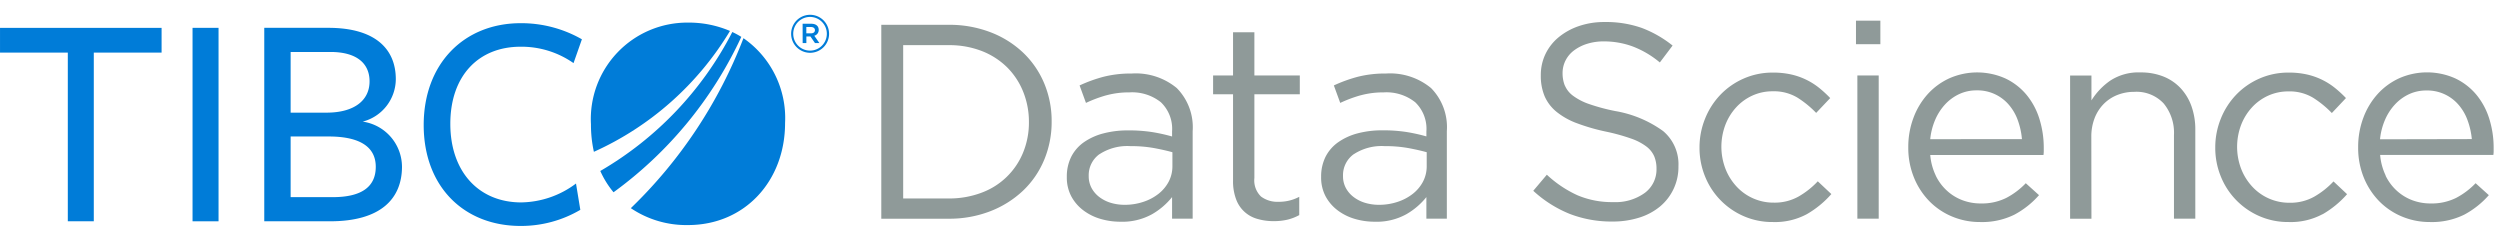 <svg xmlns="http://www.w3.org/2000/svg" xmlns:xlink="http://www.w3.org/1999/xlink" width="170" height="17" viewBox="0 0 170 17"><defs><clipPath id="a"><rect width="169.565" height="14.363" fill="none"/></clipPath></defs><g transform="translate(-128 -142)"><rect width="170" height="17" transform="translate(128 142)" fill="none"/><g transform="translate(128.001 143)"><g transform="translate(0 0)" clip-path="url(#a)"><path d="M75.463,9.92a6.129,6.129,0,0,1-1.441,2.1A6.833,6.833,0,0,1,71.8,13.414a7.676,7.676,0,0,1-2.835.509H64.387V.738h4.577a7.79,7.79,0,0,1,2.835.5,6.69,6.69,0,0,1,2.223,1.384,6.163,6.163,0,0,1,1.441,2.091,6.619,6.619,0,0,1,.508,2.6,6.689,6.689,0,0,1-.508,2.609M74.04,5.3a4.935,4.935,0,0,0-1.093-1.667,5.05,5.05,0,0,0-1.723-1.111,6.064,6.064,0,0,0-2.261-.4H65.875V12.547h3.089a6.2,6.2,0,0,0,2.261-.4A4.861,4.861,0,0,0,74.04,9.4a5.373,5.373,0,0,0,.386-2.053A5.465,5.465,0,0,0,74.04,5.3" transform="translate(-4.46 -0.051)" fill="#8f9a99"/><path d="M80.63,5.778a8.773,8.773,0,0,0-1.385.518l-.434-1.188a9.731,9.731,0,0,1,1.639-.592,7.515,7.515,0,0,1,1.9-.218,4.373,4.373,0,0,1,3.07.989A3.788,3.788,0,0,1,86.5,8.217v5.952H85.1V12.7a4.8,4.8,0,0,1-1.366,1.167,4.168,4.168,0,0,1-2.156.508,4.741,4.741,0,0,1-1.328-.188,3.593,3.593,0,0,1-1.168-.574,2.925,2.925,0,0,1-.828-.951,2.731,2.731,0,0,1-.311-1.337,2.991,2.991,0,0,1,.3-1.366,2.7,2.7,0,0,1,.857-.987,4.124,4.124,0,0,1,1.319-.6,6.477,6.477,0,0,1,1.686-.207,10.361,10.361,0,0,1,1.639.114,11.808,11.808,0,0,1,1.356.3V8.236a2.5,2.5,0,0,0-.763-1.987A3.141,3.141,0,0,0,82.2,5.58a5.839,5.839,0,0,0-1.572.2m-.464,4a1.758,1.758,0,0,0-.732,1.488,1.687,1.687,0,0,0,.2.827,1.911,1.911,0,0,0,.535.612,2.463,2.463,0,0,0,.779.387,3.244,3.244,0,0,0,.93.131,3.965,3.965,0,0,0,1.267-.2,3.365,3.365,0,0,0,1.033-.546,2.591,2.591,0,0,0,.694-.827,2.256,2.256,0,0,0,.253-1.065V9.649q-.544-.151-1.248-.282a8.745,8.745,0,0,0-1.606-.132,3.466,3.466,0,0,0-2.1.546" transform="translate(-5.4 -0.298)" fill="#8f9a99"/><path d="M91.437,11.192a1.525,1.525,0,0,0,.451,1.261,1.853,1.853,0,0,0,1.187.358,2.923,2.923,0,0,0,1.413-.339v1.243a3.263,3.263,0,0,1-.8.311,4.069,4.069,0,0,1-.951.1,3.821,3.821,0,0,1-1.092-.151,2.139,2.139,0,0,1-1.451-1.337,3.453,3.453,0,0,1-.208-1.262V5.5H88.63V4.222h1.356V1.284h1.451V4.222h3.089V5.5H91.437Z" transform="translate(-6.14 -0.089)" fill="#8f9a99"/><path d="M99.207,5.778a8.772,8.772,0,0,0-1.385.518l-.434-1.188a9.741,9.741,0,0,1,1.64-.592,7.5,7.5,0,0,1,1.9-.218,4.373,4.373,0,0,1,3.07.989,3.788,3.788,0,0,1,1.073,2.929v5.952H103.68V12.7a4.8,4.8,0,0,1-1.366,1.167,4.168,4.168,0,0,1-2.156.508,4.741,4.741,0,0,1-1.328-.188,3.593,3.593,0,0,1-1.168-.574,2.925,2.925,0,0,1-.828-.951,2.731,2.731,0,0,1-.311-1.337,3,3,0,0,1,.3-1.366,2.713,2.713,0,0,1,.857-.987A4.125,4.125,0,0,1,99,8.367a6.477,6.477,0,0,1,1.686-.207,10.381,10.381,0,0,1,1.64.114,11.75,11.75,0,0,1,1.355.3V8.236a2.5,2.5,0,0,0-.763-1.987,3.141,3.141,0,0,0-2.138-.669,5.839,5.839,0,0,0-1.572.2m-.464,4a1.757,1.757,0,0,0-.733,1.488,1.687,1.687,0,0,0,.2.827,1.9,1.9,0,0,0,.536.612,2.449,2.449,0,0,0,.778.387,3.249,3.249,0,0,0,.93.131,3.965,3.965,0,0,0,1.267-.2,3.365,3.365,0,0,0,1.033-.546,2.591,2.591,0,0,0,.694-.827,2.256,2.256,0,0,0,.253-1.065V9.649q-.544-.151-1.248-.282a8.737,8.737,0,0,0-1.606-.132,3.462,3.462,0,0,0-2.1.546" transform="translate(-6.687 -0.298)" fill="#8f9a99"/><path d="M114.172,4.854a1.68,1.68,0,0,0,.546.688,3.992,3.992,0,0,0,1.093.567,13.1,13.1,0,0,0,1.789.48,7.784,7.784,0,0,1,3.249,1.358,2.945,2.945,0,0,1,1.045,2.4,3.485,3.485,0,0,1-1.257,2.736,4.16,4.16,0,0,1-1.417.754,5.927,5.927,0,0,1-1.807.264,7.885,7.885,0,0,1-2.891-.511,8.156,8.156,0,0,1-2.5-1.579l.923-1.093a7.756,7.756,0,0,0,2.09,1.4,6,6,0,0,0,2.43.462,3.394,3.394,0,0,0,2.137-.623,1.979,1.979,0,0,0,.8-1.642,2.174,2.174,0,0,0-.151-.839,1.678,1.678,0,0,0-.529-.67,3.749,3.749,0,0,0-1.048-.547,13.321,13.321,0,0,0-1.709-.472A13.693,13.693,0,0,1,115,7.42a4.9,4.9,0,0,1-1.388-.773,2.827,2.827,0,0,1-.813-1.056,3.563,3.563,0,0,1-.264-1.433,3.292,3.292,0,0,1,.32-1.453,3.376,3.376,0,0,1,.9-1.141,4.4,4.4,0,0,1,1.375-.755,5.271,5.271,0,0,1,1.733-.274,7.315,7.315,0,0,1,2.533.4,7.7,7.7,0,0,1,2.1,1.2l-.867,1.149a6.446,6.446,0,0,0-1.855-1.092,5.657,5.657,0,0,0-1.949-.34,3.72,3.72,0,0,0-1.159.17,2.935,2.935,0,0,0-.885.453,1.95,1.95,0,0,0-.566.679,1.877,1.877,0,0,0-.2.848,2.274,2.274,0,0,0,.151.85" transform="translate(-7.761 -0.037)" fill="#8f9a99"/><path d="M131.466,13.855a4.574,4.574,0,0,1-2.307.535,4.848,4.848,0,0,1-1.987-.4,4.947,4.947,0,0,1-2.627-2.7,5.124,5.124,0,0,1-.377-1.958,5.2,5.2,0,0,1,.377-1.968,5.071,5.071,0,0,1,1.045-1.63,4.941,4.941,0,0,1,1.582-1.1,4.848,4.848,0,0,1,1.987-.406,5.59,5.59,0,0,1,1.262.132,4.686,4.686,0,0,1,1.9.923,7.751,7.751,0,0,1,.734.678L132.1,6.969a6.883,6.883,0,0,0-1.271-1.037A3.1,3.1,0,0,0,129.14,5.5a3.281,3.281,0,0,0-1.376.291,3.389,3.389,0,0,0-1.11.808,3.754,3.754,0,0,0-.734,1.2,4.212,4.212,0,0,0,.008,2.96,3.817,3.817,0,0,0,.754,1.212,3.412,3.412,0,0,0,2.552,1.1,3.3,3.3,0,0,0,1.667-.414,5.613,5.613,0,0,0,1.309-1.036l.923.867a6.578,6.578,0,0,1-1.667,1.367" transform="translate(-8.602 -0.292)" fill="#8f9a99"/><path d="M135.6.434h1.658v1.6H135.6Zm.094,3.729h1.451V13.9h-1.451Z" transform="translate(-9.394 -0.03)" fill="#8f9a99"/><path d="M141.289,11.235a3.384,3.384,0,0,0,.773,1.035,3.25,3.25,0,0,0,1.055.641,3.494,3.494,0,0,0,1.224.216,3.731,3.731,0,0,0,1.742-.376,5.126,5.126,0,0,0,1.328-1l.9.811a5.963,5.963,0,0,1-1.676,1.328,4.966,4.966,0,0,1-2.336.5,4.861,4.861,0,0,1-1.883-.368,4.682,4.682,0,0,1-1.549-1.036,4.962,4.962,0,0,1-1.055-1.61,5.356,5.356,0,0,1-.391-2.072,5.625,5.625,0,0,1,.348-1.988,5,5,0,0,1,.97-1.619,4.527,4.527,0,0,1,1.479-1.082,4.69,4.69,0,0,1,3.8.009,4.207,4.207,0,0,1,1.431,1.1,4.8,4.8,0,0,1,.885,1.639,6.6,6.6,0,0,1,.3,2.015v.208a1.81,1.81,0,0,1-.02.245h-7.7a4.01,4.01,0,0,0,.377,1.4m5.859-2.477a4.984,4.984,0,0,0-.273-1.262,3.339,3.339,0,0,0-.6-1.055,2.8,2.8,0,0,0-2.217-1,2.746,2.746,0,0,0-1.18.255,3.087,3.087,0,0,0-.955.7,3.663,3.663,0,0,0-.674,1.045,4.48,4.48,0,0,0-.338,1.319Z" transform="translate(-9.659 -0.292)" fill="#8f9a99"/><path d="M152.694,14.164h-1.451V4.426h1.451V6.12a4.586,4.586,0,0,1,1.281-1.346,3.5,3.5,0,0,1,2.053-.557A4.111,4.111,0,0,1,157.6,4.5a3.24,3.24,0,0,1,1.168.8,3.519,3.519,0,0,1,.734,1.233,4.679,4.679,0,0,1,.255,1.582v6.046h-1.451V8.476a3.136,3.136,0,0,0-.7-2.148,2.523,2.523,0,0,0-2-.791,3.085,3.085,0,0,0-1.159.217,2.693,2.693,0,0,0-.933.622,2.829,2.829,0,0,0-.612.97,3.451,3.451,0,0,0-.216,1.243Z" transform="translate(-10.477 -0.292)" fill="#8f9a99"/><path d="M169.147,13.855a4.574,4.574,0,0,1-2.307.535,4.848,4.848,0,0,1-1.987-.4,4.947,4.947,0,0,1-2.627-2.7,5.124,5.124,0,0,1-.377-1.958,5.2,5.2,0,0,1,.377-1.968,5.071,5.071,0,0,1,1.045-1.63,4.941,4.941,0,0,1,1.582-1.1,4.848,4.848,0,0,1,1.987-.406,5.59,5.59,0,0,1,1.262.132,4.686,4.686,0,0,1,1.9.923,7.747,7.747,0,0,1,.734.678l-.96,1.017a6.883,6.883,0,0,0-1.271-1.037,3.1,3.1,0,0,0-1.686-.433,3.281,3.281,0,0,0-1.376.291,3.389,3.389,0,0,0-1.11.808,3.754,3.754,0,0,0-.734,1.2,4.213,4.213,0,0,0,.008,2.96,3.817,3.817,0,0,0,.754,1.212,3.412,3.412,0,0,0,2.552,1.1,3.3,3.3,0,0,0,1.667-.414,5.612,5.612,0,0,0,1.309-1.036l.923.867a6.578,6.578,0,0,1-1.667,1.367" transform="translate(-11.212 -0.292)" fill="#8f9a99"/><path d="M174.154,11.235a3.354,3.354,0,0,0,.773,1.035,3.25,3.25,0,0,0,1.055.641,3.494,3.494,0,0,0,1.224.216,3.733,3.733,0,0,0,1.742-.376,5.158,5.158,0,0,0,1.328-1l.9.811a5.947,5.947,0,0,1-1.675,1.328,4.966,4.966,0,0,1-2.336.5,4.869,4.869,0,0,1-1.884-.368,4.7,4.7,0,0,1-1.549-1.036,4.96,4.96,0,0,1-1.055-1.61A5.356,5.356,0,0,1,172.29,9.3a5.625,5.625,0,0,1,.348-1.988,5,5,0,0,1,.97-1.619,4.528,4.528,0,0,1,1.479-1.082,4.69,4.69,0,0,1,3.8.009,4.216,4.216,0,0,1,1.431,1.1,4.8,4.8,0,0,1,.885,1.639,6.6,6.6,0,0,1,.3,2.015v.208a1.8,1.8,0,0,1-.019.245h-7.7a4.01,4.01,0,0,0,.377,1.4m5.858-2.477A5.023,5.023,0,0,0,179.74,7.5a3.339,3.339,0,0,0-.6-1.055,2.8,2.8,0,0,0-2.218-1,2.744,2.744,0,0,0-1.179.255,3.076,3.076,0,0,0-.955.7,3.643,3.643,0,0,0-.674,1.045,4.452,4.452,0,0,0-.338,1.319Z" transform="translate(-11.936 -0.292)" fill="#8f9a99"/><path d="M57.8,1.3V1.3a1.29,1.29,0,1,1,2.58-.007V1.3A1.29,1.29,0,1,1,57.8,1.3M60.227,1.3V1.29a1.142,1.142,0,1,0-2.284.007V1.3A1.142,1.142,0,1,0,60.227,1.3M58.581.615h.594c.289,0,.5.141.5.415a.4.4,0,0,1-.3.4l.348.5h-.3l-.312-.452h-.275v.452h-.252Zm.571.652c.17,0,.267-.088.267-.215s-.1-.215-.267-.215h-.319v.43Z" transform="translate(-4.004 0)" fill="#007cd8"/><path d="M6.377,2.643V14.114H4.61V2.643H0V.959H10.987V2.643Z" transform="translate(0 -0.066)" fill="#007cd8"/><rect width="1.768" height="13.155" transform="translate(13.092 0.893)" fill="#007cd8"/><path d="M28.673,10.388c0,2.231-1.494,3.725-4.883,3.725H19.307V.958h4.357c3.178,0,4.588,1.431,4.588,3.494A3,3,0,0,1,26,7.336a3.115,3.115,0,0,1,2.672,3.052M23.811,2.6H21.1V6.726h2.442c1.894,0,2.925-.842,2.925-2.126,0-1.263-.926-2-2.653-2m-.126,5.746H21.1v4.126h2.863c1.957,0,2.926-.7,2.926-2.063,0-1.515-1.348-2.062-3.2-2.062" transform="translate(-1.338 -0.066)" fill="#007cd8"/><path d="M41.144,3.335a6.169,6.169,0,0,0-3.6-1.115c-2.863,0-4.778,1.978-4.778,5.241s1.937,5.346,4.82,5.346a6.35,6.35,0,0,0,3.726-1.284l.294,1.789a7.946,7.946,0,0,1-4.062,1.095c-3.852,0-6.589-2.673-6.589-6.861S33.714.62,37.545.62a8.288,8.288,0,0,1,4.168,1.095Z" transform="translate(-2.145 -0.043)" fill="#007cd8"/><path d="M53.444,1.593a6.161,6.161,0,0,0-.609-.329,23.2,23.2,0,0,1-8.978,9.45,6.206,6.206,0,0,0,.9,1.447,27.187,27.187,0,0,0,8.69-10.568" transform="translate(-3.038 -0.087)" fill="#007cd8"/><path d="M52.632,1.146A7.119,7.119,0,0,0,49.775.577a6.558,6.558,0,0,0-6.6,6.914,8.464,8.464,0,0,0,.2,1.872,20.712,20.712,0,0,0,9.253-8.217" transform="translate(-2.991 -0.04)" fill="#007cd8"/><path d="M53.748,1.716a32,32,0,0,1-7.66,11.558,6.741,6.741,0,0,0,3.889,1.149c3.867,0,6.6-3.005,6.6-6.936a6.615,6.615,0,0,0-2.828-5.77" transform="translate(-3.193 -0.119)" fill="#007cd8"/></g></g></g></svg>